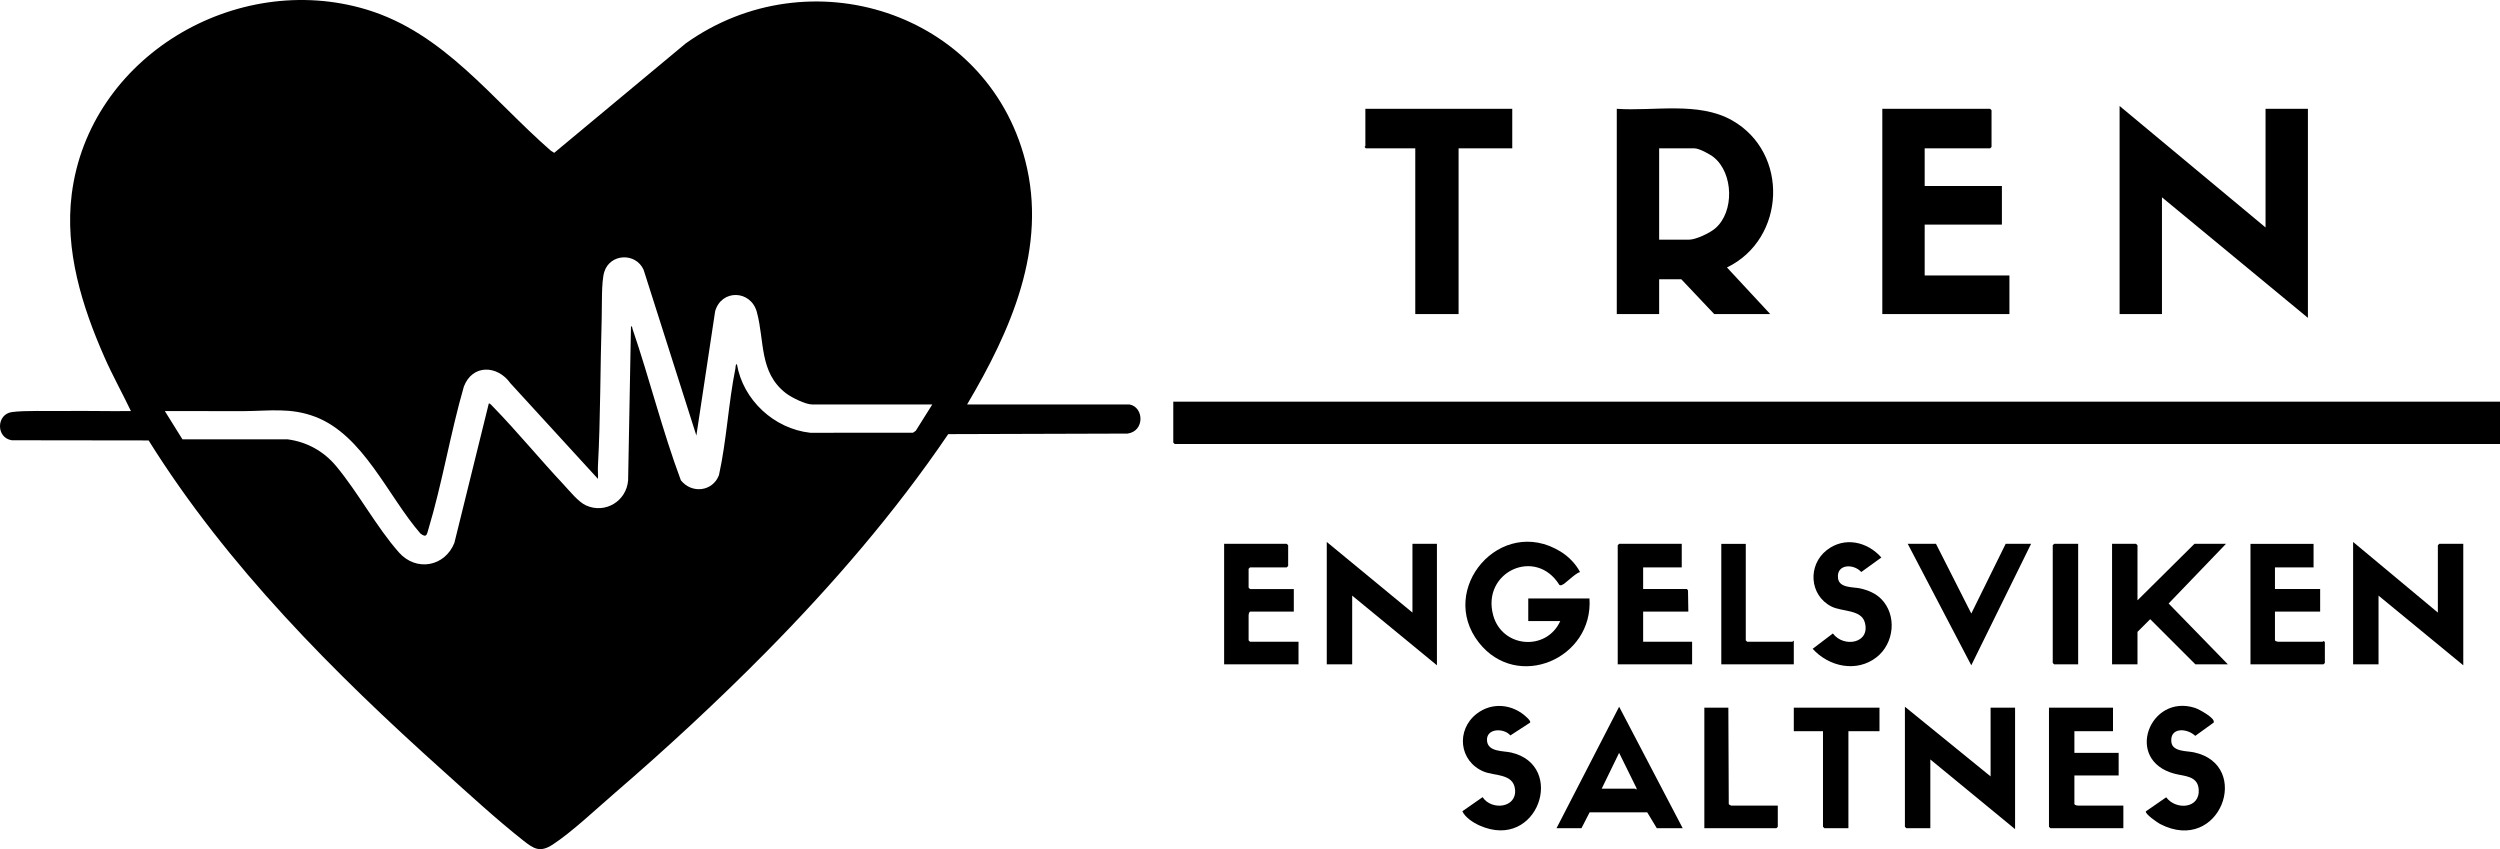 <?xml version="1.0" encoding="UTF-8"?><svg id="Layer_2" xmlns="http://www.w3.org/2000/svg" viewBox="0 0 2655.05 901.8"><g id="Layer_1-2"><path d="M1199.55,429.56c15.37,2.73,16.42,28.39-2.09,30.91l-190.42.58c-56.68,83.49-123.14,160.33-193.95,232.02-50.66,51.29-105.38,101.95-160.03,149-19.15,16.48-45.74,41.63-66.1,54.9-13.66,8.9-20.25,4.34-31.39-4.44-28.3-22.29-57.57-49.26-84.54-73.46-116.41-104.43-229.94-218.06-313.19-351.31l-145.32-.19c-16.98-2.63-16.47-27.68.11-29.93,13.93-1.89,38.69-.89,53.87-1.13,24.16-.37,48.38.37,72.54.04-9.18-19.18-19.59-37.84-28.17-57.32-23.81-54.05-42.27-113.22-34.7-173.05C94.63,60.47,250.32-31.61,389.05,10.07c82.44,24.77,133.58,95.69,195.98,150.01l3.54,2.24,139.6-116.15c130.93-93.64,319.61-33.97,360.61,124.18,24.05,92.77-15.46,181.05-61.72,259.22h172.5ZM990.05,429.56h-127.5c-7.16,0-22.14-7.5-27.98-12.02-28.54-22.13-22.38-55.4-30.8-86.2-6.41-23.47-37.51-24.39-44.27-.82l-19.95,132.04-56.01-175.99c-8.28-18.55-35.63-17.48-41.79,2.2-3.21,10.25-2.36,36.89-2.74,49.26-1.6,52.33-1.19,104.79-4,157-.24,4.48.27,9.06.03,13.54l-92.96-101.53c-13.8-19.43-40.41-20.38-49.48,3.57-14.29,49.53-22.82,102.17-37.62,151.38-1.66,5.53-1.83,9.75-8.47,4.63-34.4-39.48-60.61-104.69-111.93-124.07-26.05-9.84-48.4-6.11-74.98-5.93-28.18.19-56.38-.24-84.54-.03l18.71,30.01h111.78c20.6,2.75,38.34,12.69,51.5,28.5,23.29,27.99,42.72,64.54,66.51,91.49,18.34,20.77,48.81,15.4,58.99-10.03l36.53-147.97c.83-.9,3.84,2.66,4.58,3.42,25.8,26.52,49.58,55.61,74.9,82.59,6.46,6.89,15.55,18.45,23.82,22.18,20.44,9.22,42.98-4.61,44.68-26.71l3.03-163.48c1.47-.23,1.32,1.74,1.68,2.79,18.13,53.1,31.72,108.23,51.31,160.7,11.49,14.53,33.84,12.07,40.47-5.52,8.17-37.07,10.02-76.45,17.51-113.49.32-1.59-.32-3.32,1.52-4.48,6.45,38.25,39.51,68.8,77.96,73.03l109.02-.05,2.97-2.03,17.55-27.95Z"/><polygon points="2655.05 426.56 2655.05 471.56 1247.55 471.56 1246.05 470.06 1246.05 426.56 2655.05 426.56"/><polygon points="2406.05 241.56 2406.05 115.56 2451.05 115.56 2451.05 337.56 2296.05 209.56 2296.05 333.56 2251.05 333.56 2251.05 112.56 2406.05 241.56"/><path d="M1880.05,333.56h-59.5l-35-37h-23.5v37h-45V115.56c39.36,2.72,86.63-7.94,122.31,12.19,61.18,34.53,57.11,126.07-5.29,156.31l45.98,49.5ZM1762.05,254.56h31.5c7.52,0,22.17-6.99,28.02-11.98,20.53-17.5,19.43-58.68-1.51-75.54-4.1-3.3-15.48-9.49-20.51-9.49h-37.5v97Z"/><polygon points="2044.05 157.56 2044.05 197.56 2126.05 197.56 2126.05 238.56 2044.05 238.56 2044.05 292.56 2134.05 292.56 2134.05 333.56 1999.05 333.56 1999.05 115.56 2113.55 115.56 2115.05 117.06 2115.05 156.06 2113.55 157.56 2044.05 157.56"/><path d="M1606.05,115.56v42h-57v176h-46v-176h-52.5l-1.28-1.5c-.03-.41.78-.75.78-1v-39.5h156Z"/><path d="M1688.05,635.56c4.32,63.81-76.61,98.82-117.42,46.92-44.62-56.76,23.11-135.79,86.72-96.72,8.45,5.19,16.16,13.07,20.69,21.78-5.37,1.27-15.77,12.83-19.69,13.9-.87.24-1.6.3-2.32-.34-25.11-40.43-82.74-13.64-70.27,32.24,9.47,34.83,56.64,38.58,71.28,6.22h-34v-24h65Z"/><polygon points="2589.05 650.56 2589.05 579.06 2590.55 577.56 2616.05 577.56 2616.05 706.56 2526.05 632.56 2526.05 705.56 2499.05 705.56 2499.05 575.56 2589.05 650.56"/><polygon points="2114.05 824.56 2114.05 751.56 2140.05 751.56 2140.05 880.56 2050.05 806.56 2050.05 879.56 2024.55 879.56 2023.05 878.06 2023.05 750.56 2114.05 824.56"/><polygon points="1500.05 650.56 1500.05 577.56 1526.05 577.56 1526.05 706.56 1436.05 632.56 1436.05 705.56 1409.05 705.56 1409.05 575.56 1500.05 650.56"/><polygon points="2270.05 637.56 2330.55 577.56 2364.05 577.56 2303.13 640.93 2366.05 705.56 2331.55 705.56 2283.55 657.58 2270.05 671.06 2270.05 705.56 2243.05 705.56 2243.05 577.56 2268.55 577.56 2270.05 579.06 2270.05 637.56"/><polygon points="1786.05 577.56 1786.05 602.56 1745.05 602.56 1745.05 625.56 1791.55 625.56 1792.7 627.05 1793.05 649.56 1745.05 649.56 1745.05 681.56 1797.05 681.56 1797.05 705.56 1718.05 705.56 1718.05 579.06 1719.55 577.56 1786.05 577.56"/><path d="M2244.05,751.56v25h-41v23h47v24h-47v30.5c.85,1.29,3.15,1.5,4.5,1.5h47.5v24h-77.5l-1.5-1.5v-126.5h68Z"/><path d="M1653.05,879.56l66.51-129.01,67.49,129.01h-27.5l-10.16-16.84h-61.18s-8.66,16.84-8.66,16.84h-26.5ZM1701.05,837.56h35.5c.4,0,1.76,2.57,1.49-.48l-18.5-37.53-18.49,38.01Z"/><path d="M1374.05,625.56v24h-46.5c-1.29.85-1.5,3.15-1.5,4.5v26l1.5,1.5h51.5v24h-79v-128h66.5l1.5,1.5v22l-1.5,1.5h-39l-1.5,1.5v20l1.5,1.5h46.5Z"/><path d="M2457.05,577.56v25h-41v23h48v24h-48v30.5c.97,1.55,3.66,1.5,5.5,1.5h45c.35,0,1.11-1.77,2.5.5v22l-1.5,1.5h-77.5v-128h67Z"/><path d="M2350.91,767.43l-19.49,14.07c-8.69-8.3-27.17-9.41-25.39,6.58,1.16,10.42,16.54,9.31,24.07,10.94,62.31,13.45,27.71,109.09-36.07,76.07-2.52-1.3-16.7-11.02-14.98-13.5l21.5-14.85c10.31,13.91,36.25,12.2,34.5-8.66-1.2-14.32-15.37-13.66-25.64-16.38-53.93-14.26-26.37-85.52,21.86-69.86,3.78,1.23,22.23,11.05,19.63,15.6Z"/><path d="M1621.63,762.01c1.05,1.02,4.31,3.97,3.34,5.43l-20.93,13.6c-6.84-8.19-26.05-7.8-24.79,5.77,1.11,11.92,17.22,10.47,25.64,12.4,58.95,13.49,28.55,105.1-33.52,77.52-6.64-2.95-15.32-8.54-18.32-15.15l21.51-14.99c9.41,14.42,36.64,11.65,34.42-8.42-1.85-16.79-21.74-13.93-33.29-18.76-26.13-10.91-29.57-44.02-7.56-61.27,16.49-12.93,38.7-10.44,53.5,3.87Z"/><path d="M1997.7,635.92c17.28,17.28,14.03,47.38-4.73,62.06-21.26,16.63-50.71,10.06-67.89-8.94l21.49-16.3c11.47,15.52,40.35,10.54,33.82-11.99-3.93-13.54-24.29-11.01-35.37-16.63-23.45-11.91-25.47-43.95-4.87-59.95,18.74-14.56,43.04-8.97,57.9,7.91l-21.34,15.42c-8.16-9.13-26.59-8.65-24.69,6.62,1.32,10.55,15.93,9.14,23.29,10.72,8.15,1.75,16.42,5.11,22.4,11.1Z"/><polygon points="2056.05 577.56 2093.56 651.57 2130.05 577.56 2157.05 577.56 2093.54 706.57 2026.05 577.56 2056.05 577.56"/><polygon points="1996.05 751.56 1996.05 776.56 1963.05 776.56 1963.05 879.56 1937.55 879.56 1936.05 878.06 1936.05 776.56 1905.05 776.56 1905.05 751.56 1996.05 751.56"/><path d="M1835.55,751.56l.43,102.35c.09.59,2.41,1.65,2.57,1.65h49.5v22.5l-1.5,1.5h-76.5v-128h25.5Z"/><path d="M1854.05,577.56v102.5l1.5,1.5h48c.3,0,.77-1.27,1.5-1v25h-77v-128h26Z"/><polygon points="2207.05 577.56 2207.05 705.56 2181.55 705.56 2180.05 704.06 2180.05 579.06 2181.55 577.56 2207.05 577.56"/></g></svg>